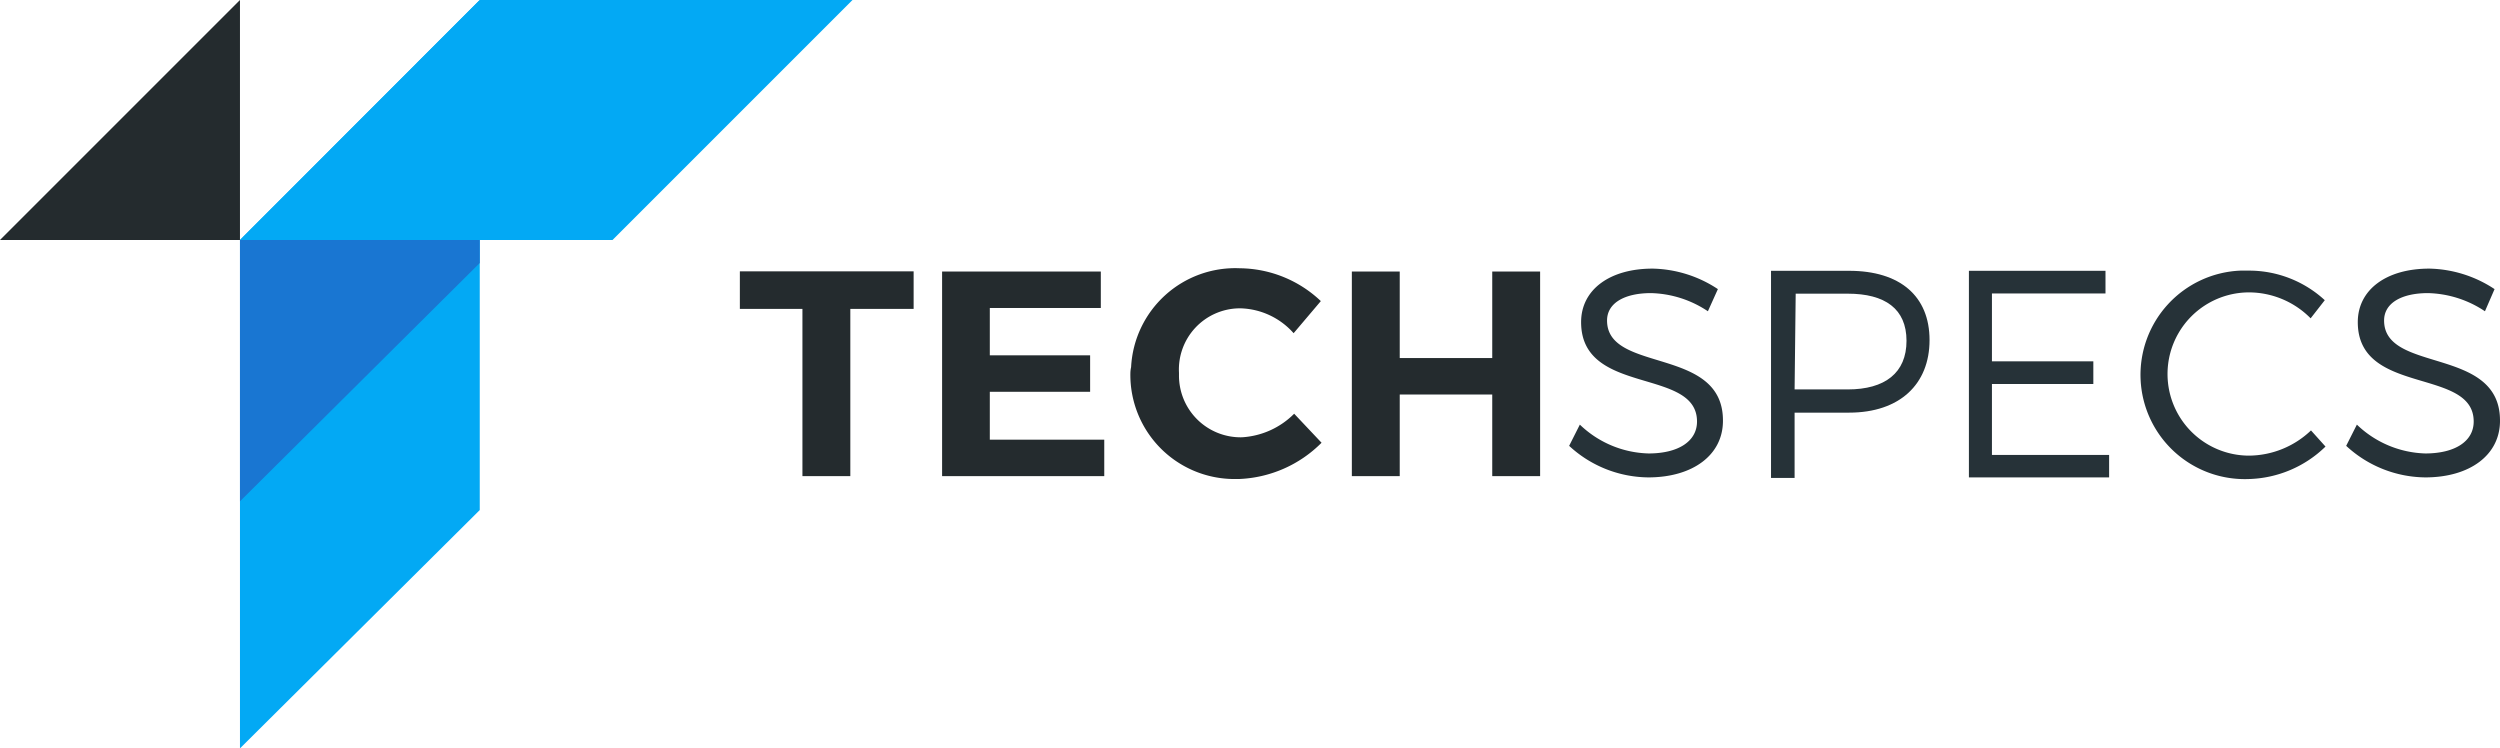<svg xmlns="http://www.w3.org/2000/svg" width="587.07" height="175.742" viewBox="0 0 587.07 175.742"><defs><style>.a{fill:#03a9f4;}.b{fill:#242b2e;}.c{fill:#1976d2;}.d{fill:#263238;}</style></defs><path class="a" d="M69.539,119.774V0L13.23,56.351v119.39Z" transform="translate(43.121)"/><path class="b" d="M56.351,0,0,56.351H56.351V0Z"/><path class="a" d="M69.539,0,13.23,56.351h87.487L157.069,0Z" transform="translate(43.121)"/><path class="c" d="M69.539,18.639,13.23,74.608V13.23H69.539Z" transform="translate(43.121 43.121)"/><path class="b" d="M81.595,14.96H40.79v8.817H55.485V63.048H66.73V23.777H81.595Z" transform="translate(132.95 48.76)"/><path class="b" d="M86.7,43.21V34.648H63.142V23.531H89.21V14.97H51.94V63.016H90.019V54.454H63.142V43.21Z" transform="translate(169.292 48.793)"/><path class="b" d="M62.322,39.471A24.449,24.449,0,0,0,86.516,64.3h1.235a28.921,28.921,0,0,0,19.465-8.519l-6.432-6.815a18.869,18.869,0,0,1-12.31,5.537A14.482,14.482,0,0,1,73.737,39.939s0-.426,0-.6A14.354,14.354,0,0,1,87.708,24.222h.639a17.293,17.293,0,0,1,12.31,5.835l6.389-7.539a27.984,27.984,0,0,0-19-7.709A24.491,24.491,0,0,0,62.493,38.023,7.107,7.107,0,0,0,62.322,39.471Z" transform="translate(203.122 48.187)"/><path class="b" d="M118.742,63.016V14.97H107.5V35.287H85.775V14.97H74.53V63.016H85.775V43.849H107.5V63.016Z" transform="translate(242.921 48.793)"/><path class="d" d="M121.437,19.623l-2.343,5.2A25.045,25.045,0,0,0,105.72,20.56c-6.219,0-10.308,2.343-10.308,6.432,0,12.48,27.3,5.963,27.217,23.554,0,8.093-7.156,13.289-17.549,13.289A27.686,27.686,0,0,1,86.51,56.424l2.513-4.983a24.151,24.151,0,0,0,16.143,6.772c6.985,0,11.372-2.854,11.372-7.5,0-12.778-27.217-5.963-27.217-23.341,0-7.624,6.73-12.565,16.782-12.565a28.708,28.708,0,0,1,15.334,4.813Z" transform="translate(281.968 48.271)"/><path class="d" d="M115.955,14.93c12.011,0,18.912,5.963,18.912,16.271s-6.943,17.037-18.912,17.037H103.177V63.572H97.64V14.93ZM103.177,42.786h12.48c8.732,0,13.8-3.876,13.8-11.415S124.389,20.3,115.657,20.3H103.433Z" transform="translate(318.245 48.662)"/><path class="d" d="M113.959,20.254v15.93h23.81v5.324h-23.81V58.163h27.516v5.282H108.55V14.93h32.073v5.324Z" transform="translate(353.805 48.662)"/><path class="d" d="M161.286,21.863l-3.322,4.259a20.4,20.4,0,0,0-14.439-6.091,19.167,19.167,0,0,0,0,38.334,21.3,21.3,0,0,0,14.524-5.921l3.407,3.791a26.791,26.791,0,0,1-17.932,7.624,24.491,24.491,0,1,1-2.044-48.94h2.044A26.238,26.238,0,0,1,161.286,21.863Z" transform="translate(384.638 48.63)"/><path class="d" d="M164.192,19.623l-2.257,5.2A25.045,25.045,0,0,0,148.56,20.56c-6.219,0-10.308,2.343-10.308,6.432,0,12.48,27.3,5.963,27.217,23.554,0,8.093-7.156,13.289-17.549,13.289a27.686,27.686,0,0,1-18.571-7.411l2.513-4.983a24.15,24.15,0,0,0,16.058,6.772c6.985,0,11.372-2.854,11.372-7.5,0-12.778-27.217-5.963-27.217-23.341,0-7.624,6.73-12.565,16.782-12.565a28.708,28.708,0,0,1,15.334,4.813Z" transform="translate(421.6 48.271)"/></svg>